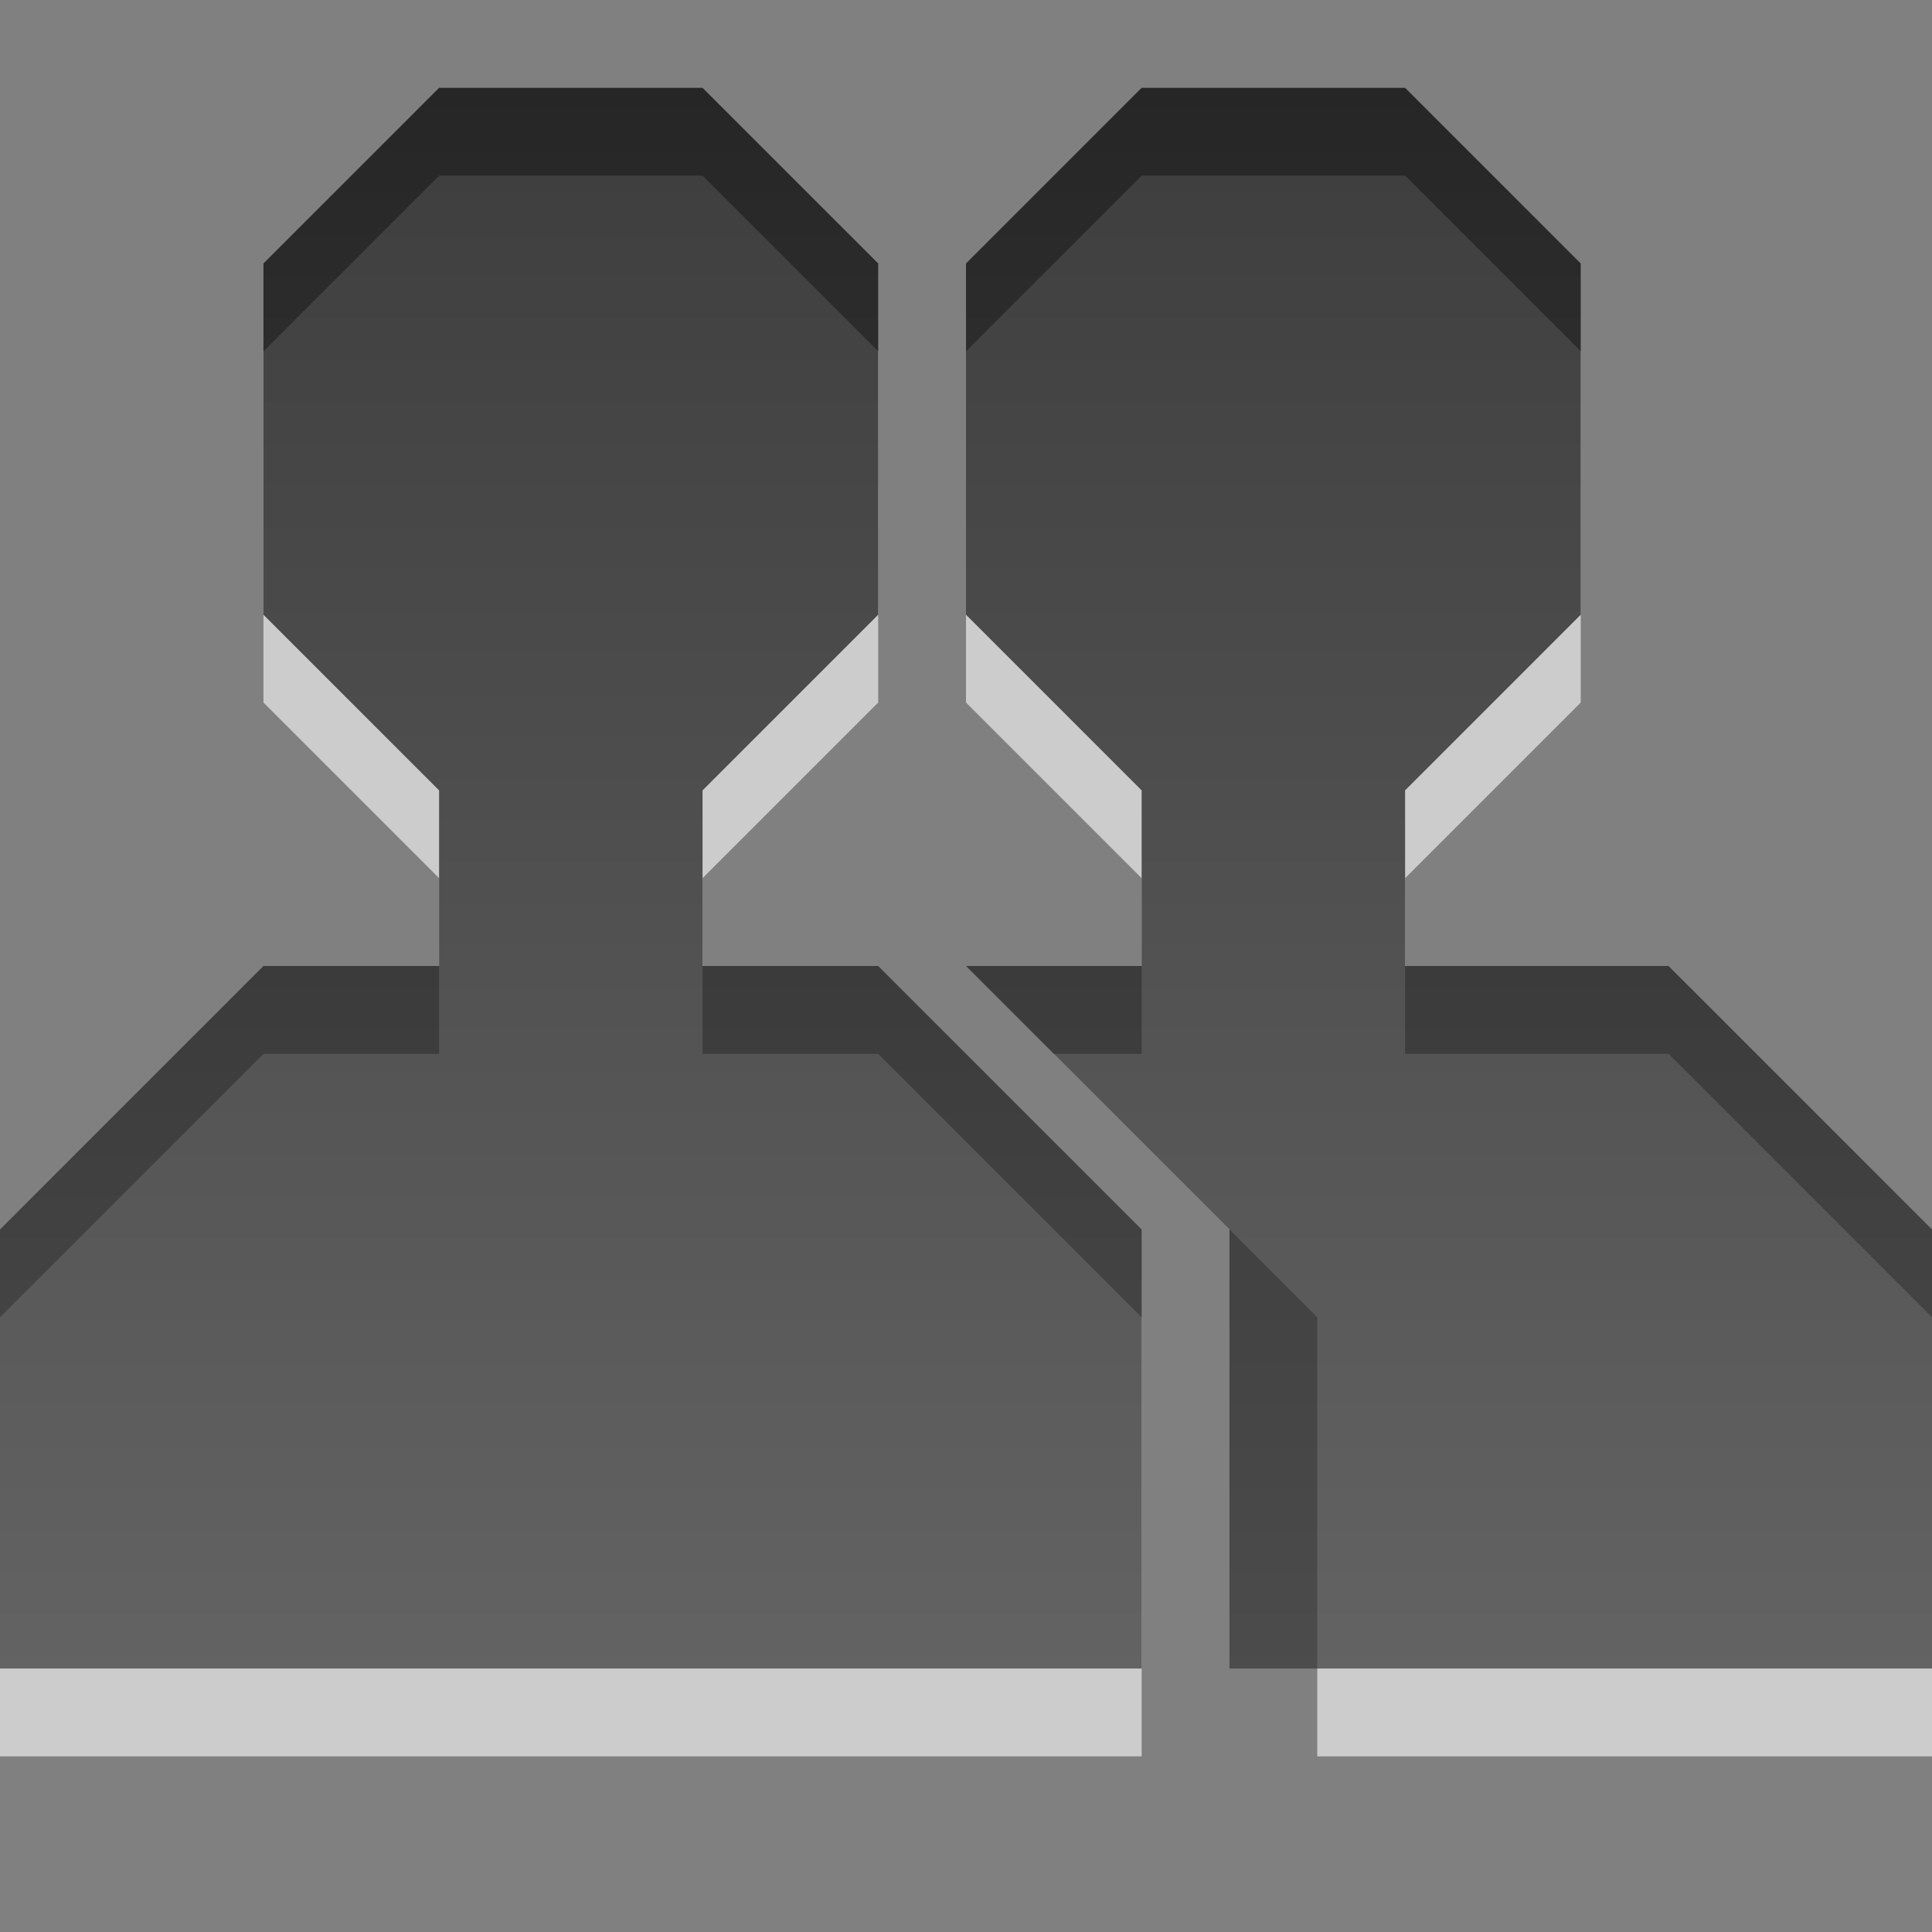 <?xml version="1.0" encoding="UTF-8" standalone="no"?>
<!-- Created with Inkscape (http://www.inkscape.org/) -->

<svg xmlns:dc="http://purl.org/dc/elements/1.1/" xmlns:cc="http://creativecommons.org/ns#" xmlns:rdf="http://www.w3.org/1999/02/22-rdf-syntax-ns#" xmlns:svg="http://www.w3.org/2000/svg" xmlns="http://www.w3.org/2000/svg" xmlns:xlink="http://www.w3.org/1999/xlink" xmlns:sodipodi="http://sodipodi.sourceforge.net/DTD/sodipodi-0.dtd" xmlns:inkscape="http://www.inkscape.org/namespaces/inkscape" width="22" height="22" id="svg3330" version="1.1" inkscape:version="0.48.4 r9939" sodipodi:docname="gnome-session-switch.svg">
    <rect width="100%" height="100%" fill="#808080" stroke="none"/>
    <defs id="defs3332">
        <linearGradient y2="11.024" y1="3.007" x2="0" id="linearGradient1022-8-8-3-0-2-9-92" gradientUnits="userSpaceOnUse">
            <stop id="stop3001-0-9-4-1-28-7" offset="0" />
            <stop id="stop3003-5-6-6-1-8-8" stop-color="#363636" offset="1" />
        </linearGradient>
        <linearGradient inkscape:collect="always" xlink:href="#linearGradient1022-8-8-3-0-2-9-92" id="linearGradient3019" gradientUnits="userSpaceOnUse" gradientTransform="matrix(9.821,0,0,1.51,-1170.469,1027.471)" x1="119.926" y1="2.577" x2="119.926" y2="14.5" />
    </defs>
    <sodipodi:namedview id="base" pagecolor="#ffffff" bordercolor="#666666" borderopacity="1.0" inkscape:pageopacity="0.0" inkscape:pageshadow="2" inkscape:zoom="22.627417" inkscape:cx="16.469009" inkscape:cy="11.283211" inkscape:document-units="px" inkscape:current-layer="capa1" showgrid="true" inkscape:showpageshadow="false" inkscape:window-width="1280" inkscape:window-height="976" inkscape:window-x="0" inkscape:window-y="24" inkscape:window-maximized="1">
        <inkscape:grid type="xygrid" id="grid3004" empspacing="5" visible="true" enabled="true" snapvisiblegridlinesonly="true" />
    </sodipodi:namedview>
    <g inkscape:label="Capa 1" inkscape:groupmode="layer" id="capa1" transform="translate(0,-1030.362)">
        <rect style="opacity:0.6;color:#000000;fill:none;stroke:none;stroke-width:1;marker:none;visibility:visible;display:inline;overflow:visible;enable-background:accumulate" id="rect2997" width="24" height="24" x="-1" y="1029.362" />
        <path id="path3028" d="m 5,1032.362 -2,2 0,4 2,2 0,2 -2,0 -3,3 0,5 13,0 0,-5 -3,-3 -2,0 0,-2 2,-2 0,-4 -2,-2 -3,0 z m 8,0 -2,2 0,4 2,2 0,2 -1,0 3,3 0,5 7,0 0,-5 -3,-3 -3,0 0,-2 2,-2 0,-4 -2,-2 -3,0 z" style="opacity:0.6;color:#000000;fill:#ffffff;fill-opacity:1;fill-rule:nonzero;stroke:none;stroke-width:1;marker:none;visibility:visible;display:inline;overflow:visible;enable-background:accumulate" inkscape:connector-curvature="0" />
        <path style="opacity:0.7;color:#000000;fill:url(#linearGradient3019);fill-opacity:1;fill-rule:nonzero;stroke:none;stroke-width:1;marker:none;visibility:visible;display:inline;overflow:visible;enable-background:accumulate" d="m 5,1031.362 -2,2 0,4 2,2 0,2 -2,0 -3,3 0,5 13,0 0,-5 -3,-3 -2,0 0,-2 2,-2 0,-4 -2,-2 z m 8,0 -2,2 0,4 2,2 0,2 -2,0 3,3 0,5 8,0 0,-5 -3,-3 -3,0 0,-2 2,-2 0,-4 -2,-2 z" id="path3017" inkscape:connector-curvature="0" sodipodi:nodetypes="cccccccccccccccccccccccccccccccccc" />
    </g>
</svg>

